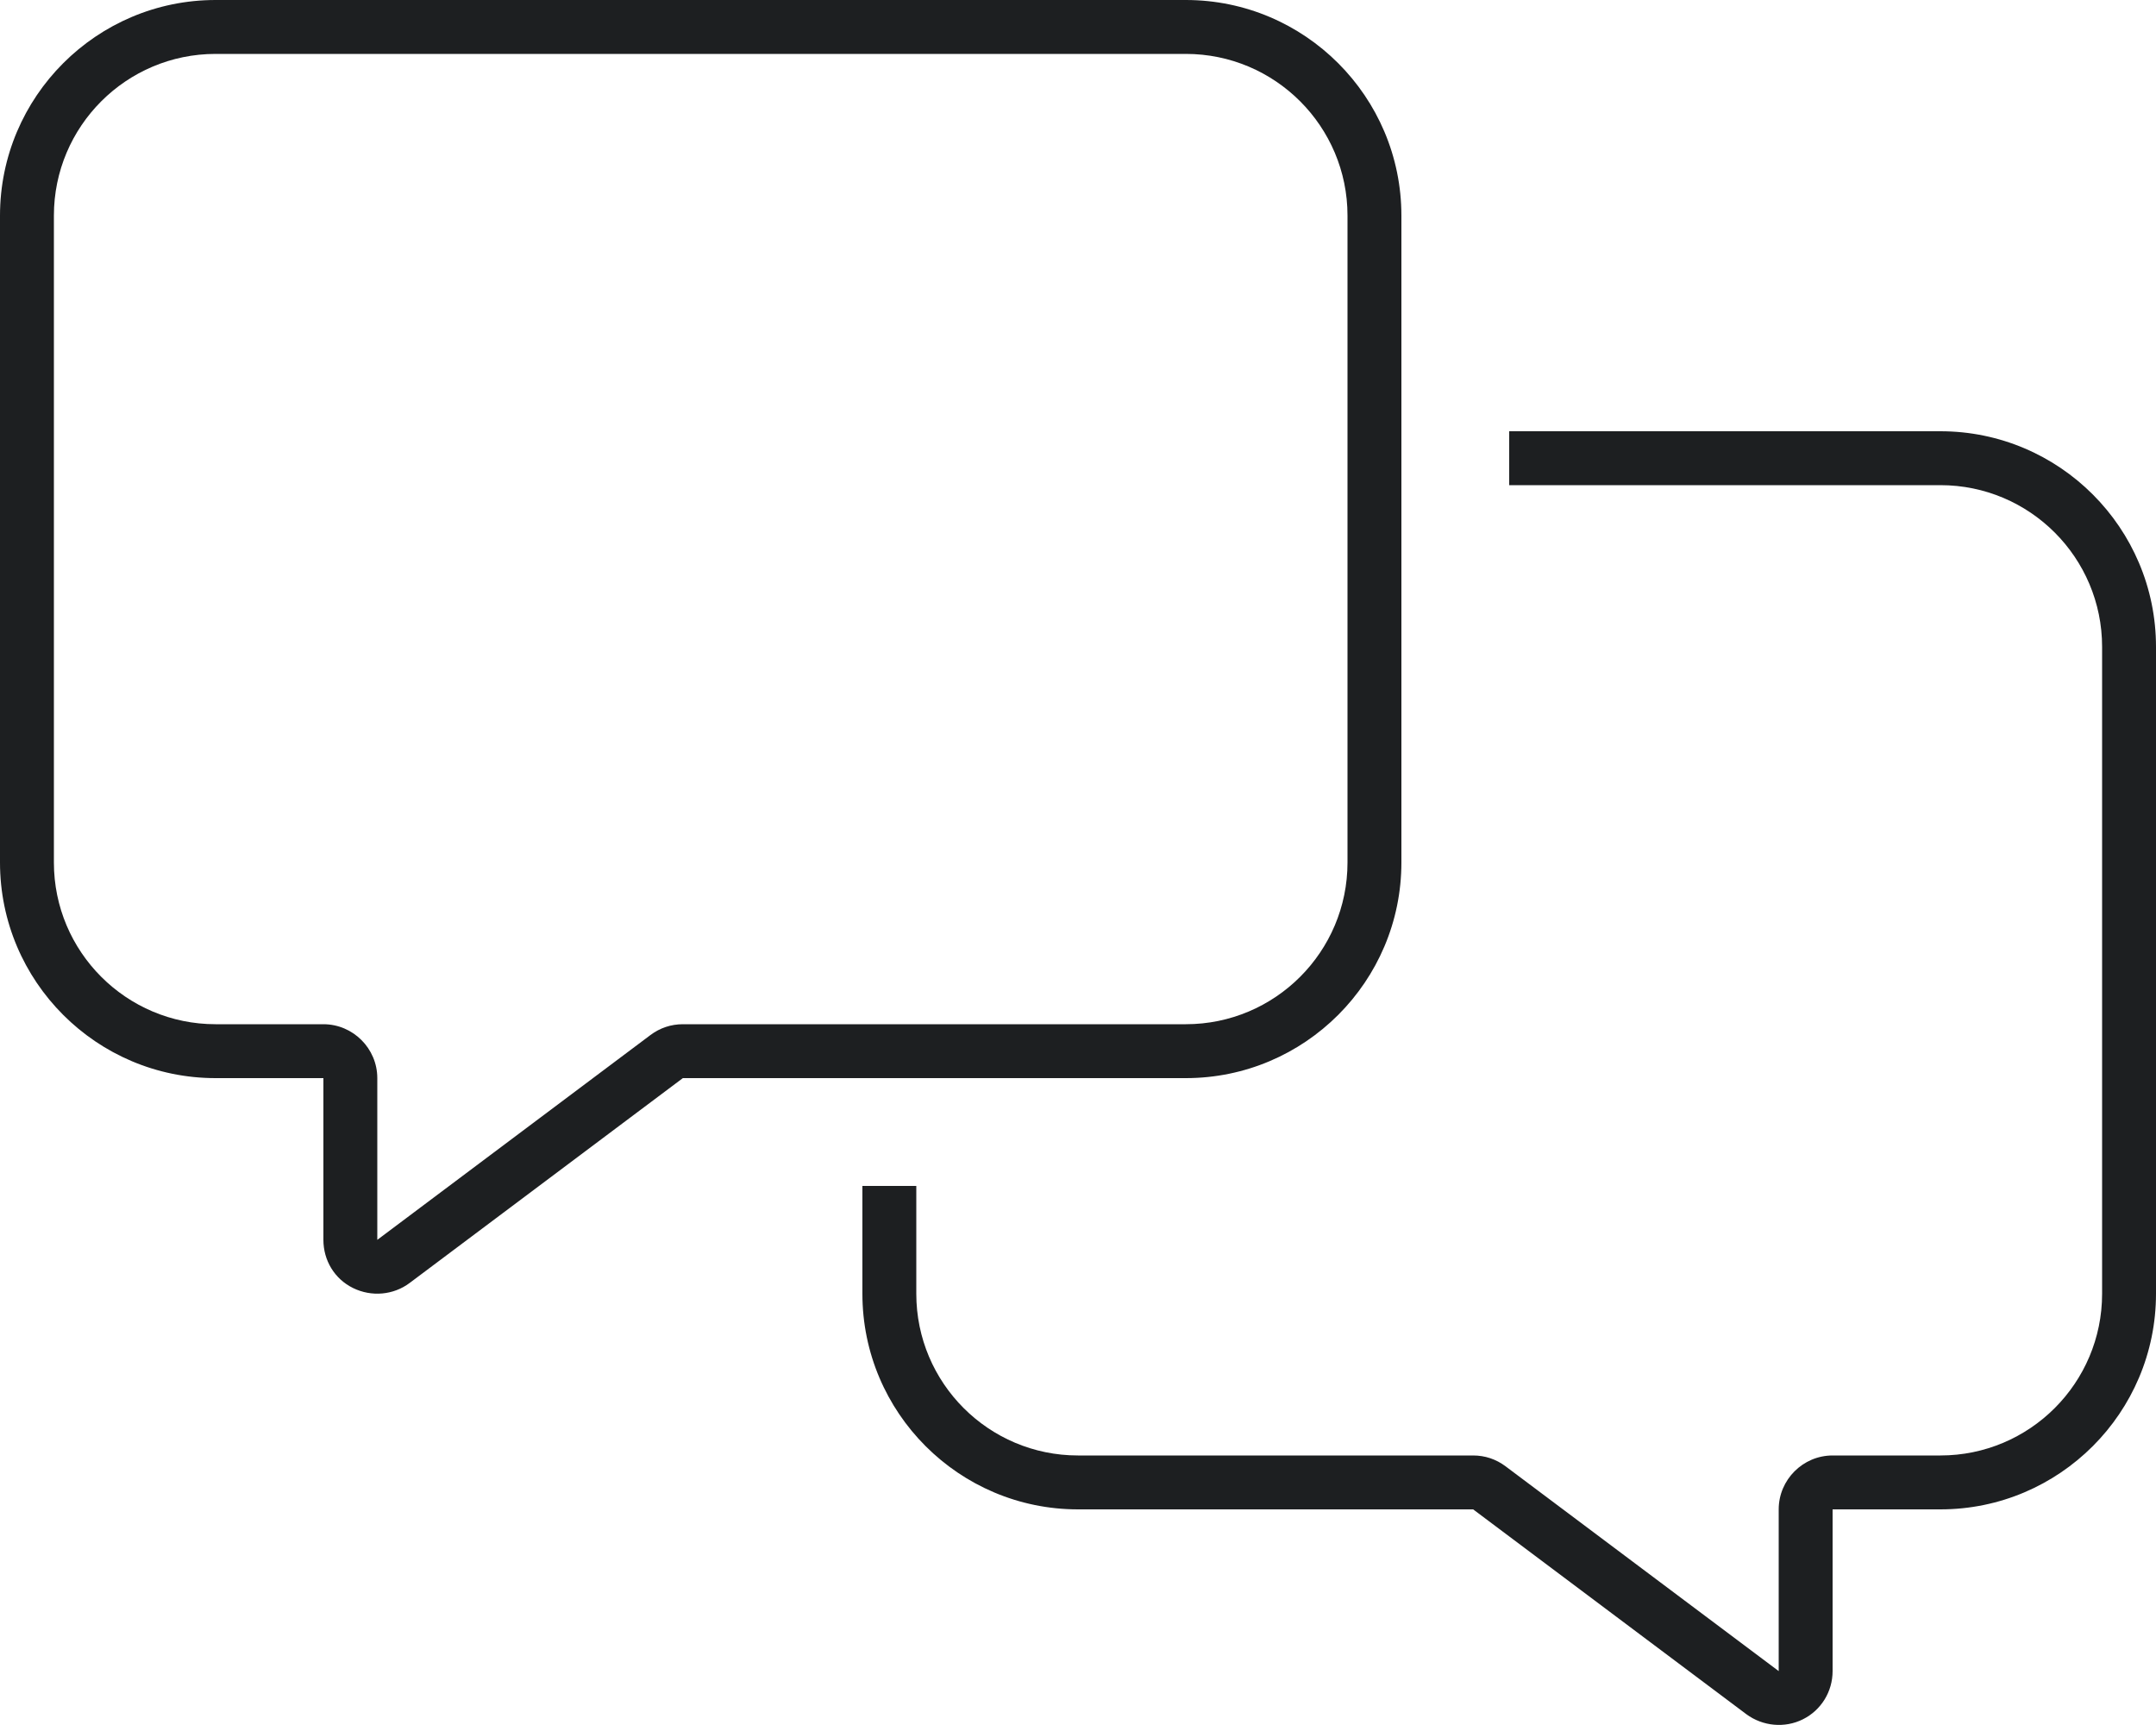 <?xml version="1.0" encoding="utf-8"?>
<!-- Generator: Adobe Illustrator 27.7.0, SVG Export Plug-In . SVG Version: 6.00 Build 0)  -->
<svg version="1.1" id="Ebene_1" xmlns="http://www.w3.org/2000/svg" xmlns:xlink="http://www.w3.org/1999/xlink" x="0px" y="0px"
	 viewBox="0 0 640 512" style="enable-background:new 0 0 640 512;" xml:space="preserve">
<style type="text/css">
	.st0{fill:#1D1F21;}
</style>
<path class="st0" d="M202.7,304H352c26.5,0,48-21.5,48-48V64c0-26.5-21.5-48-48-48H64c-26.5,0-48,21.5-48,48v192
	c0,26.5,21.5,48,48,48h32c8.8,0,16,7.2,16,16v48l81.1-60.8C195.9,305.1,199.2,304,202.7,304L202.7,304z M352,320H202.7l-81.1,60.8
	c-4.8,3.6-11.3,4.2-16.8,1.5S96,374.1,96,368v-32v-16H80H64c-35.3,0-64-28.7-64-64V64C0,28.7,28.7,0,64,0h288c35.3,0,64,28.7,64,64
	v192C416,291.3,387.3,320,352,320z M320,448c-35.3,0-64-28.7-64-64v-32h16v32c0,26.5,21.5,48,48,48h117.3c3.5,0,6.8,1.1,9.6,3.2
	L528,496v-48c0-8.8,7.2-16,16-16h32c26.5,0,48-21.5,48-48V192c0-26.5-21.5-48-48-48H448v-16h128c35.3,0,64,28.7,64,64v192
	c0,35.3-28.7,64-64,64h-16h-16v16v32c0,6.1-3.4,11.6-8.8,14.3c-5.4,2.7-11.9,2.1-16.8-1.5L437.3,448H320z"/>
</svg>
